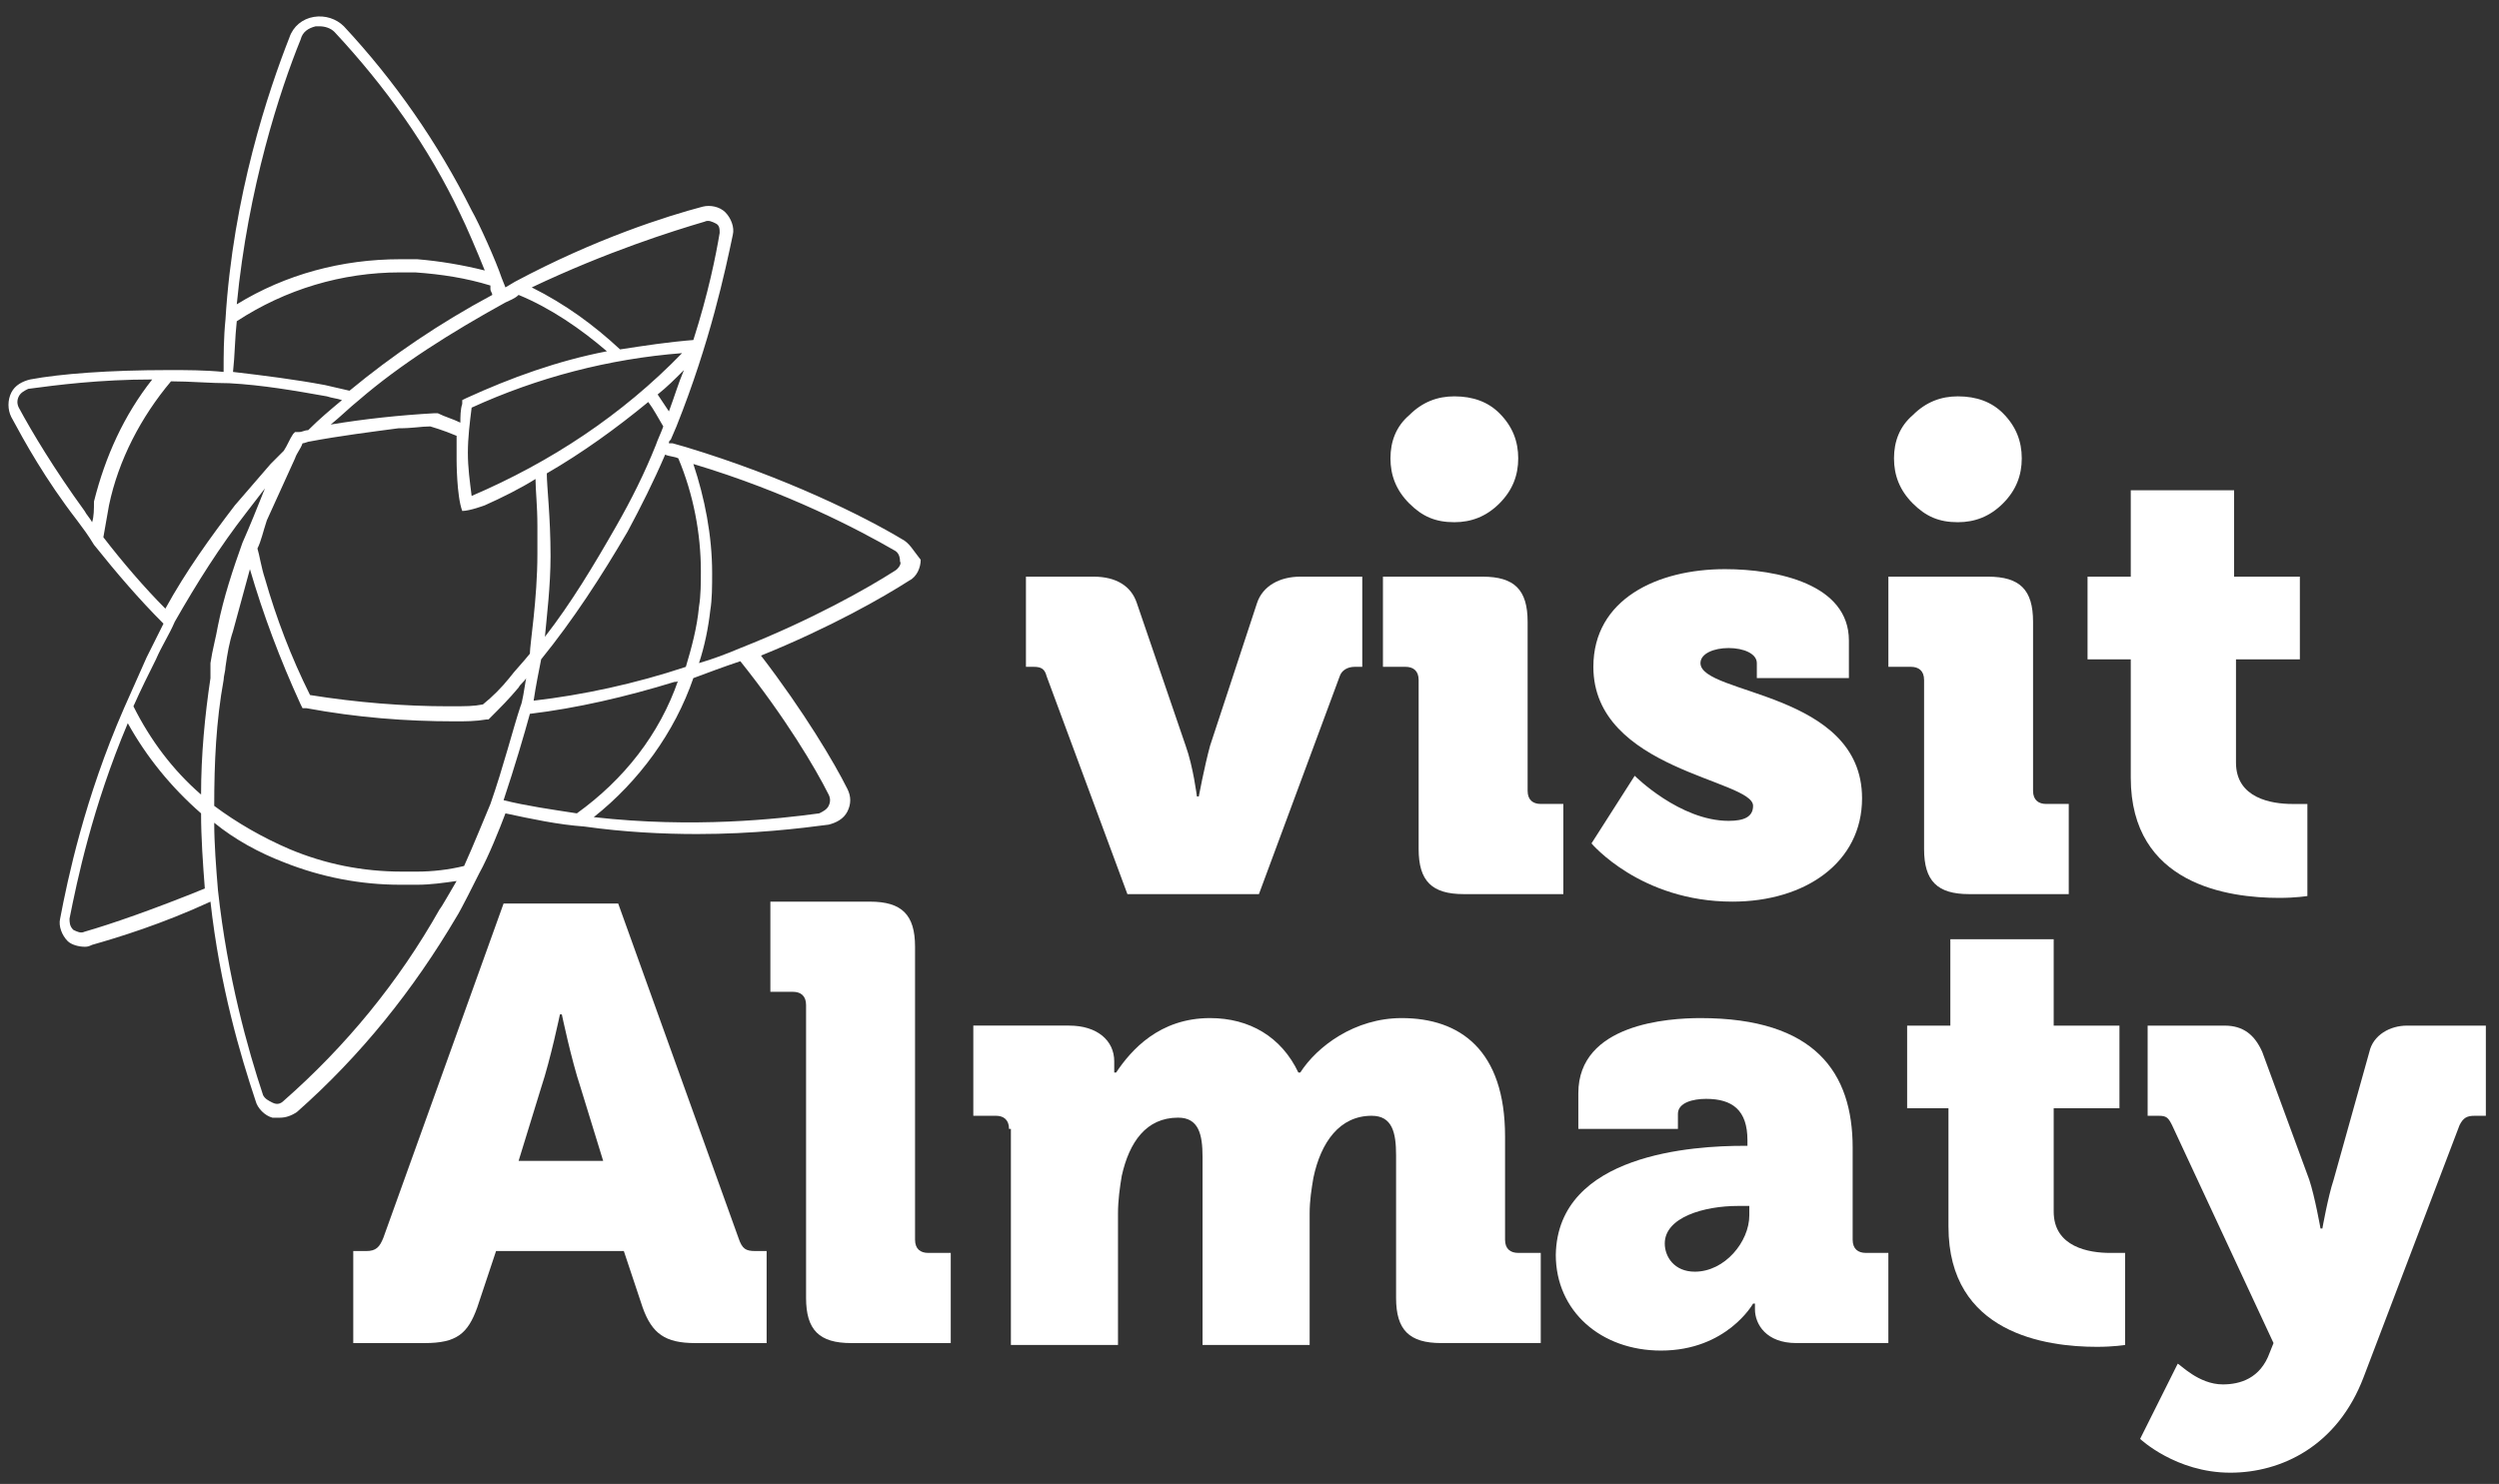 <svg width="133" height="79" viewBox="0 0 133 79" fill="none" xmlns="http://www.w3.org/2000/svg">
<rect x="0" y="0" width="133" height="79" fill="#333333" stroke="none"/>
<path fill-rule="evenodd" clip-rule="evenodd" d="M48.001 28.701C46.001 27.5 41.801 25.401 36.501 23.8L35.801 23.601C35.701 23.601 35.701 23.601 35.601 23.601C35.601 23.5 35.601 23.5 35.701 23.401L36.001 22.701C37.801 18.201 38.601 14.4 39.001 12.501C39.101 12.101 38.901 11.601 38.601 11.3C38.301 11.001 37.801 10.9 37.401 11.001C35.501 11.501 31.701 12.7 27.401 15.001L26.901 15.3L26.701 14.8C26.401 13.9 25.501 11.9 25.101 11.2C23.301 7.6 21.001 4.3 18.301 1.4C17.901 1 17.301 0.8 16.701 0.9C16.101 1 15.601 1.4 15.401 2C14.301 4.8 12.401 10.4 12.001 17C11.901 18 11.901 18.901 11.901 19.8C10.901 19.701 9.901 19.701 9.001 19.701C5.801 19.701 3.201 19.901 1.601 20.201C1.201 20.3 0.801 20.5 0.601 20.901C0.401 21.3 0.401 21.8 0.601 22.201C1.301 23.5 2.401 25.5 4.101 27.701C4.401 28.101 4.701 28.5 5.001 29C6.201 30.5 7.401 31.901 8.701 33.2C8.401 33.8 8.101 34.401 7.801 35.001C7.401 35.901 7.001 36.8 6.601 37.7C4.501 42.501 3.601 46.8 3.201 48.901C3.101 49.3 3.301 49.8 3.601 50.1C3.801 50.3 4.201 50.401 4.501 50.401C4.601 50.401 4.701 50.401 4.901 50.3C6.301 49.901 8.601 49.2 11.201 48.001C11.701 52.501 12.801 56.2 13.601 58.6C13.701 59.001 14.101 59.401 14.501 59.501C14.601 59.501 14.701 59.501 14.901 59.501C15.201 59.501 15.501 59.401 15.801 59.2C19.201 56.2 22.001 52.7 24.301 48.8C24.501 48.501 25.301 46.901 25.501 46.501C26.001 45.6 26.601 44.1 26.901 43.3C28.301 43.6 29.701 43.901 31.101 44.001C33.201 44.3 35.301 44.401 37.101 44.401C40.101 44.401 42.601 44.1 44.101 43.901C44.501 43.8 44.901 43.6 45.101 43.2C45.301 42.8 45.301 42.401 45.101 42.001C44.401 40.6 42.801 37.901 40.501 34.901C44.201 33.401 47.001 31.8 48.401 30.901C48.801 30.701 49.001 30.201 49.001 29.8C48.601 29.3 48.401 28.901 48.001 28.701ZM36.101 24.401C36.901 26.3 37.301 28.401 37.301 30.401C37.301 31 37.301 31.701 37.201 32.3C37.101 33.401 36.801 34.501 36.501 35.501C33.801 36.401 31.001 37.001 28.401 37.3C28.501 36.6 28.701 35.6 28.801 35.1C30.501 33.001 32.001 30.701 33.401 28.3C34.101 27 34.801 25.601 35.401 24.201C35.601 24.3 35.901 24.3 36.101 24.401ZM23.901 37.6C21.501 37.6 19.001 37.401 16.501 37.001C15.501 35.001 14.701 32.901 14.101 30.8C13.901 30.201 13.801 29.5 13.701 29.201C13.901 28.8 14.001 28.3 14.201 27.701C14.701 26.601 15.201 25.5 15.701 24.401C15.801 24.101 16.001 23.901 16.101 23.601C16.201 23.601 16.401 23.5 16.501 23.5C18.101 23.201 19.701 23 21.201 22.8C22.001 22.8 22.401 22.701 22.901 22.701C22.901 22.701 23.601 22.901 24.301 23.201C24.301 23.5 24.301 23.8 24.301 24.101C24.301 24.201 24.301 24.401 24.301 24.5C24.301 24.5 24.301 26.401 24.601 27.201C25.001 27.201 25.801 26.901 25.801 26.901C26.701 26.5 27.701 26 28.501 25.5C28.501 26.101 28.601 26.901 28.601 28V29.3C28.601 29.401 28.601 29.5 28.601 29.5C28.601 31.901 28.201 34.3 28.201 34.8C27.801 35.3 27.401 35.7 27.101 36.1C26.701 36.6 26.201 37.1 25.701 37.501C25.201 37.6 24.801 37.6 23.901 37.6ZM29.101 25.201C31.001 24.101 32.801 22.8 34.501 21.401C34.801 21.8 35.001 22.201 35.301 22.701C35.201 23 35.001 23.401 34.901 23.701C34.301 25.201 33.601 26.601 32.801 28C31.601 30.101 30.401 32.1 29.001 33.901C29.101 32.8 29.301 31.201 29.301 29.601C29.301 27.5 29.101 25.901 29.101 25.201ZM25.101 26.401C25.001 25.601 24.901 24.901 24.901 24.101C24.901 23.3 25.001 22.5 25.101 21.701C28.601 20.101 32.401 19.101 36.301 18.8C33.101 22.101 29.301 24.601 25.101 26.401ZM35.601 21.901C35.401 21.601 35.201 21.3 35.001 21C35.501 20.601 35.901 20.201 36.401 19.701C36.101 20.401 35.901 21.101 35.601 21.901ZM37.501 11.8C37.701 11.7 37.901 11.8 38.101 11.9C38.301 12.001 38.301 12.2 38.301 12.4C38.101 13.601 37.701 15.601 36.901 18.101C35.601 18.201 34.301 18.401 33.001 18.601C31.601 17.3 30.101 16.201 28.301 15.3C32.301 13.4 35.801 12.3 37.501 11.8ZM26.901 16.101C27.101 16 27.401 15.9 27.601 15.7C29.301 16.401 30.901 17.5 32.301 18.701C29.701 19.201 27.201 20.101 24.801 21.201L24.601 21.3V21.5C24.501 21.8 24.501 22.201 24.501 22.5C24.101 22.3 23.701 22.201 23.301 22H23.201H23.101C21.301 22.101 19.401 22.3 17.601 22.601C18.101 22.201 18.601 21.701 19.101 21.3C21.301 19.401 24.001 17.701 26.901 16.101ZM16.001 2.1C16.101 1.7 16.401 1.5 16.801 1.4C16.901 1.4 16.901 1.4 17.001 1.4C17.301 1.4 17.601 1.5 17.801 1.7C20.501 4.6 22.801 7.8 24.501 11.4C24.801 12.001 25.401 13.4 25.801 14.4C24.601 14.101 23.401 13.9 22.201 13.8C21.901 13.8 21.601 13.8 21.301 13.8C18.201 13.8 15.201 14.601 12.601 16.201C13.201 10.001 14.901 4.801 16.001 2.1ZM12.601 17.101C15.201 15.4 18.201 14.501 21.301 14.501C21.601 14.501 21.901 14.501 22.101 14.501C23.501 14.601 24.801 14.8 26.101 15.2V15.3C26.101 15.3 26.101 15.3 26.101 15.4C26.101 15.501 26.201 15.601 26.201 15.7C23.401 17.201 20.901 18.901 18.601 20.8C18.201 20.701 17.701 20.601 17.301 20.5C15.701 20.201 14.101 20 12.401 19.8C12.501 18.901 12.501 18 12.601 17.101ZM4.901 27.8C4.801 27.601 4.601 27.401 4.501 27.201C2.901 25 1.701 23 1.001 21.701C0.901 21.5 0.901 21.3 1.001 21.101C1.101 20.901 1.301 20.8 1.501 20.701C3.001 20.5 5.301 20.201 8.101 20.201C6.601 22.101 5.601 24.3 5.001 26.701C5.001 27.101 5.001 27.5 4.901 27.8ZM5.501 28.601C5.601 28 5.701 27.5 5.801 26.901C6.301 24.5 7.501 22.201 9.101 20.3C10.101 20.3 11.201 20.401 12.201 20.401C14.001 20.5 15.701 20.8 17.401 21.101C17.701 21.201 17.901 21.201 18.201 21.3C17.601 21.8 17.001 22.3 16.401 22.901C16.201 22.901 16.101 23 15.901 23H15.701L15.601 23.101C15.401 23.401 15.301 23.701 15.101 24C14.901 24.201 14.601 24.5 14.401 24.701C13.801 25.401 13.101 26.201 12.501 26.901C11.201 28.601 9.901 30.401 8.801 32.401C7.701 31.3 6.501 29.901 5.501 28.601ZM4.501 49.6C4.301 49.7 4.101 49.6 3.901 49.501C3.701 49.3 3.701 49.1 3.701 48.901C4.101 46.901 4.901 43.001 6.801 38.501C7.801 40.3 9.101 41.901 10.701 43.3C10.701 44.6 10.801 46.001 10.901 47.3C8.201 48.401 5.901 49.2 4.501 49.6ZM11.201 36.1C10.901 38.1 10.701 40.2 10.701 42.3C9.201 41.001 8.001 39.401 7.101 37.6C7.501 36.7 7.901 35.901 8.301 35.1C8.601 34.401 9.001 33.8 9.301 33.1C10.501 31 11.701 29.101 13.101 27.3C13.401 26.901 13.801 26.401 14.101 26C13.701 27 13.301 28 12.901 28.901C12.401 30.3 11.901 31.8 11.601 33.3C11.501 33.901 11.301 34.6 11.201 35.3C11.201 35.7 11.201 35.901 11.201 36.1ZM23.401 48.401C21.201 52.3 18.401 55.7 15.101 58.6C14.901 58.8 14.701 58.8 14.501 58.7C14.301 58.6 14.101 58.501 14.001 58.3C13.201 55.901 12.101 52.001 11.601 47.401C11.501 46.2 11.401 44.901 11.401 43.8C12.501 44.7 13.801 45.401 15.101 45.901C17.101 46.7 19.201 47.1 21.301 47.1C21.601 47.1 21.901 47.1 22.201 47.1C22.901 47.1 23.601 47.001 24.301 46.901C24.001 47.401 23.501 48.3 23.401 48.401ZM26.101 42.8C25.801 43.501 25.201 45.001 24.701 46.1C23.901 46.3 23.001 46.401 22.201 46.401C21.901 46.401 21.601 46.401 21.401 46.401C19.301 46.401 17.301 46.001 15.401 45.2C14.001 44.6 12.601 43.8 11.401 42.901C11.401 40.6 11.501 38.401 11.901 36.2C11.901 36.001 12.001 35.7 12.001 35.501C12.101 34.8 12.201 34.2 12.401 33.6C12.701 32.501 13.001 31.401 13.301 30.3C14.001 32.7 14.901 35.1 16.001 37.501L16.101 37.7H16.301C19.001 38.2 21.601 38.401 24.201 38.401C24.801 38.401 25.301 38.401 25.901 38.3H26.001L26.101 38.2C26.601 37.7 27.101 37.2 27.601 36.6C27.701 36.401 27.901 36.3 28.001 36.1C27.901 36.7 27.801 37.401 27.701 37.6C27.301 38.8 26.801 40.8 26.101 42.8ZM30.701 43.3C29.401 43.1 28.001 42.901 26.801 42.6C27.401 40.8 27.901 39.1 28.201 38.001C30.701 37.7 33.301 37.1 35.901 36.3C36.001 36.3 36.101 36.3 36.101 36.2C35.101 39.1 33.201 41.501 30.701 43.3ZM44.101 42.3C44.201 42.501 44.201 42.7 44.101 42.901C44.001 43.1 43.801 43.2 43.601 43.3C41.401 43.6 36.901 44.1 31.601 43.501C34.001 41.6 35.901 39.001 36.901 36.1C37.701 35.8 38.501 35.501 39.401 35.2C41.801 38.2 43.401 40.901 44.101 42.3ZM47.601 30.401C46.201 31.3 43.201 33.001 39.401 34.501C38.701 34.8 37.901 35.1 37.201 35.3C37.501 34.401 37.701 33.401 37.801 32.501C37.901 31.901 37.901 31.201 37.901 30.5C37.901 28.5 37.501 26.5 36.901 24.701C41.901 26.201 45.701 28.201 47.601 29.3C47.801 29.401 47.901 29.601 47.901 29.901C48.001 30 47.801 30.3 47.601 30.401Z" fill="white"/>
<path d="M55.702 35.999C55.602 35.599 55.402 35.499 55.002 35.499H54.602V30.699H58.202C59.402 30.699 60.202 31.199 60.502 32.099L63.102 39.699C63.502 40.799 63.702 42.399 63.702 42.399H63.801C63.801 42.399 64.102 40.799 64.402 39.699L66.902 32.099C67.202 31.199 68.102 30.699 69.202 30.699H72.502V35.499H72.102C71.701 35.499 71.401 35.699 71.302 35.999L67.002 47.599H60.002L55.702 35.999Z" fill="white"/>
<path d="M75.502 36.199C75.502 35.699 75.202 35.499 74.802 35.499H73.602V30.699H78.902C80.602 30.699 81.302 31.399 81.302 33.099V42.099C81.302 42.599 81.602 42.799 82.002 42.799H83.202V47.599H77.902C76.202 47.599 75.502 46.899 75.502 45.199V36.199Z" fill="white"/>
<path d="M87.001 41.299C87.001 41.299 89.401 43.699 92.001 43.699C92.801 43.699 93.301 43.499 93.301 42.899C93.301 41.499 84.801 40.999 84.801 35.499C84.801 31.899 88.201 30.299 91.801 30.299C94.601 30.299 98.401 31.099 98.401 34.099V36.099H93.501V35.299C93.501 34.799 92.801 34.499 92.001 34.499C91.201 34.499 90.501 34.799 90.501 35.299C90.501 36.999 99.101 36.799 99.101 42.499C99.101 45.899 96.101 47.999 92.201 47.999C87.301 47.999 84.701 44.899 84.701 44.899L87.001 41.299Z" fill="white"/>
<path d="M102.402 36.199C102.402 35.699 102.102 35.499 101.702 35.499H100.502V30.699H105.802C107.502 30.699 108.202 31.399 108.202 33.099V42.099C108.202 42.599 108.502 42.799 108.902 42.799H110.102V47.599H104.802C103.102 47.599 102.402 46.899 102.402 45.199V36.199Z" fill="white"/>
<path d="M113.302 35.1H111.102V30.7H113.402V26.1H118.902V30.7H122.402V35.1H119.002V40.6C119.002 42.5 120.902 42.8 122.002 42.8C122.502 42.8 122.802 42.8 122.802 42.8V47.7C122.802 47.7 122.202 47.8 121.302 47.8C118.602 47.8 113.402 47.1 113.402 41.4V35.1H113.302Z" fill="white"/>
<path d="M18.901 66.6H19.501C20.001 66.6 20.201 66.4 20.401 65.9L26.801 48.1H32.901L39.301 65.9C39.501 66.5 39.701 66.6 40.201 66.6H40.801V71.5H37.001C35.401 71.5 34.701 71 34.201 69.6L33.201 66.6H26.401L25.401 69.6C24.901 71 24.301 71.5 22.601 71.5H18.801V66.6H18.901ZM32.101 61.8L30.901 57.9C30.401 56.4 29.901 54 29.901 54H29.801C29.801 54 29.301 56.4 28.801 57.9L27.601 61.8H32.101Z" fill="white"/>
<path d="M42.9 53.5C42.9 53 42.6 52.8 42.2 52.8H41V48H46.3C48 48 48.7 48.7 48.7 50.4V66C48.7 66.5 49 66.7 49.4 66.7H50.6V71.5H45.3C43.6 71.5 42.9 70.8 42.9 69.1V53.5Z" fill="white"/>
<path d="M53.701 60.099C53.701 59.599 53.401 59.399 53.001 59.399H51.801V54.599H56.901C58.401 54.599 59.301 55.399 59.301 56.499V56.699C59.301 56.899 59.301 57.099 59.301 57.099H59.401C60.201 55.899 61.701 54.199 64.401 54.199C66.501 54.199 68.201 55.199 69.101 57.099H69.201C70.101 55.699 72.101 54.199 74.601 54.199C77.701 54.199 80.101 55.899 80.101 60.499V65.999C80.101 66.499 80.401 66.699 80.801 66.699H82.001V71.499H76.701C75.001 71.499 74.301 70.799 74.301 69.099V61.499C74.301 60.299 74.101 59.399 73.001 59.399C71.301 59.399 70.301 60.799 69.901 62.699C69.801 63.299 69.701 63.899 69.701 64.599V71.599H64.001V61.599C64.001 60.399 63.801 59.499 62.701 59.499C61.001 59.499 60.101 60.799 59.701 62.599C59.601 63.199 59.501 63.899 59.501 64.599V71.599H53.801V60.099H53.701Z" fill="white"/>
<path d="M92.801 60.999H93.001V60.699C93.001 59.099 92.201 58.499 90.801 58.499C90.101 58.499 89.301 58.699 89.301 59.299V60.099H84.001V58.199C84.001 54.499 88.801 54.199 90.501 54.199C96.601 54.199 98.601 57.099 98.601 61.099V65.999C98.601 66.499 98.901 66.699 99.301 66.699H100.501V71.499H95.601C94.001 71.499 93.401 70.499 93.401 69.699V69.399H93.301C93.301 69.399 91.901 71.899 88.401 71.899C85.201 71.899 82.801 69.799 82.801 66.799C82.901 61.399 90.201 60.999 92.801 60.999ZM90.201 67.699C91.801 67.699 93.101 66.099 93.101 64.699V64.199H92.501C90.701 64.199 88.601 64.799 88.601 66.199C88.601 66.899 89.101 67.699 90.201 67.699Z" fill="white"/>
<path d="M103.7 59H101.5V54.6H103.8V50H109.3V54.6H112.8V59H109.3V64.5C109.3 66.4 111.2 66.7 112.3 66.7C112.8 66.7 113.1 66.7 113.1 66.7V71.6C113.1 71.6 112.5 71.7 111.6 71.7C108.9 71.7 103.7 71 103.7 65.3V59V59Z" fill="white"/>
<path d="M118.3 73.7C119.2 73.7 120.3 73.4 120.8 72L121 71.5L115.6 59.9C115.4 59.5 115.3 59.4 114.9 59.4H114.3V54.6H118.4C119.4 54.6 120 55.1 120.4 56L122.9 62.8C123.2 63.7 123.5 65.4 123.5 65.4H123.6C123.6 65.4 123.9 63.7 124.2 62.8L126.1 56C126.3 55.1 127.2 54.6 128.1 54.6H132.3V59.4H131.7C131.3 59.4 131.1 59.5 130.9 59.9L125.8 73.3C124.4 77 121.4 78.4 118.7 78.4C115.8 78.4 113.9 76.6 113.9 76.6L115.9 72.6C116 72.6 117 73.7 118.3 73.7Z" fill="white"/>
<path d="M104.201 21.1C103.301 21.1 102.501 21.4 101.801 22.1C101.101 22.7 100.801 23.5 100.801 24.4C100.801 25.3 101.101 26.1 101.801 26.8C102.501 27.5 103.201 27.8 104.201 27.8C105.101 27.8 105.901 27.5 106.601 26.8C107.301 26.1 107.601 25.3 107.601 24.4C107.601 23.5 107.301 22.7 106.601 22C106.001 21.4 105.201 21.1 104.201 21.1Z" fill="white"/>
<path d="M77.402 21.1C76.502 21.1 75.702 21.4 75.002 22.1C74.302 22.7 74.002 23.5 74.002 24.4C74.002 25.3 74.302 26.1 75.002 26.8C75.702 27.5 76.402 27.8 77.402 27.8C78.302 27.8 79.102 27.5 79.802 26.8C80.502 26.1 80.802 25.3 80.802 24.4C80.802 23.5 80.502 22.7 79.802 22C79.202 21.4 78.402 21.1 77.402 21.1Z" fill="white"/>
</svg>
